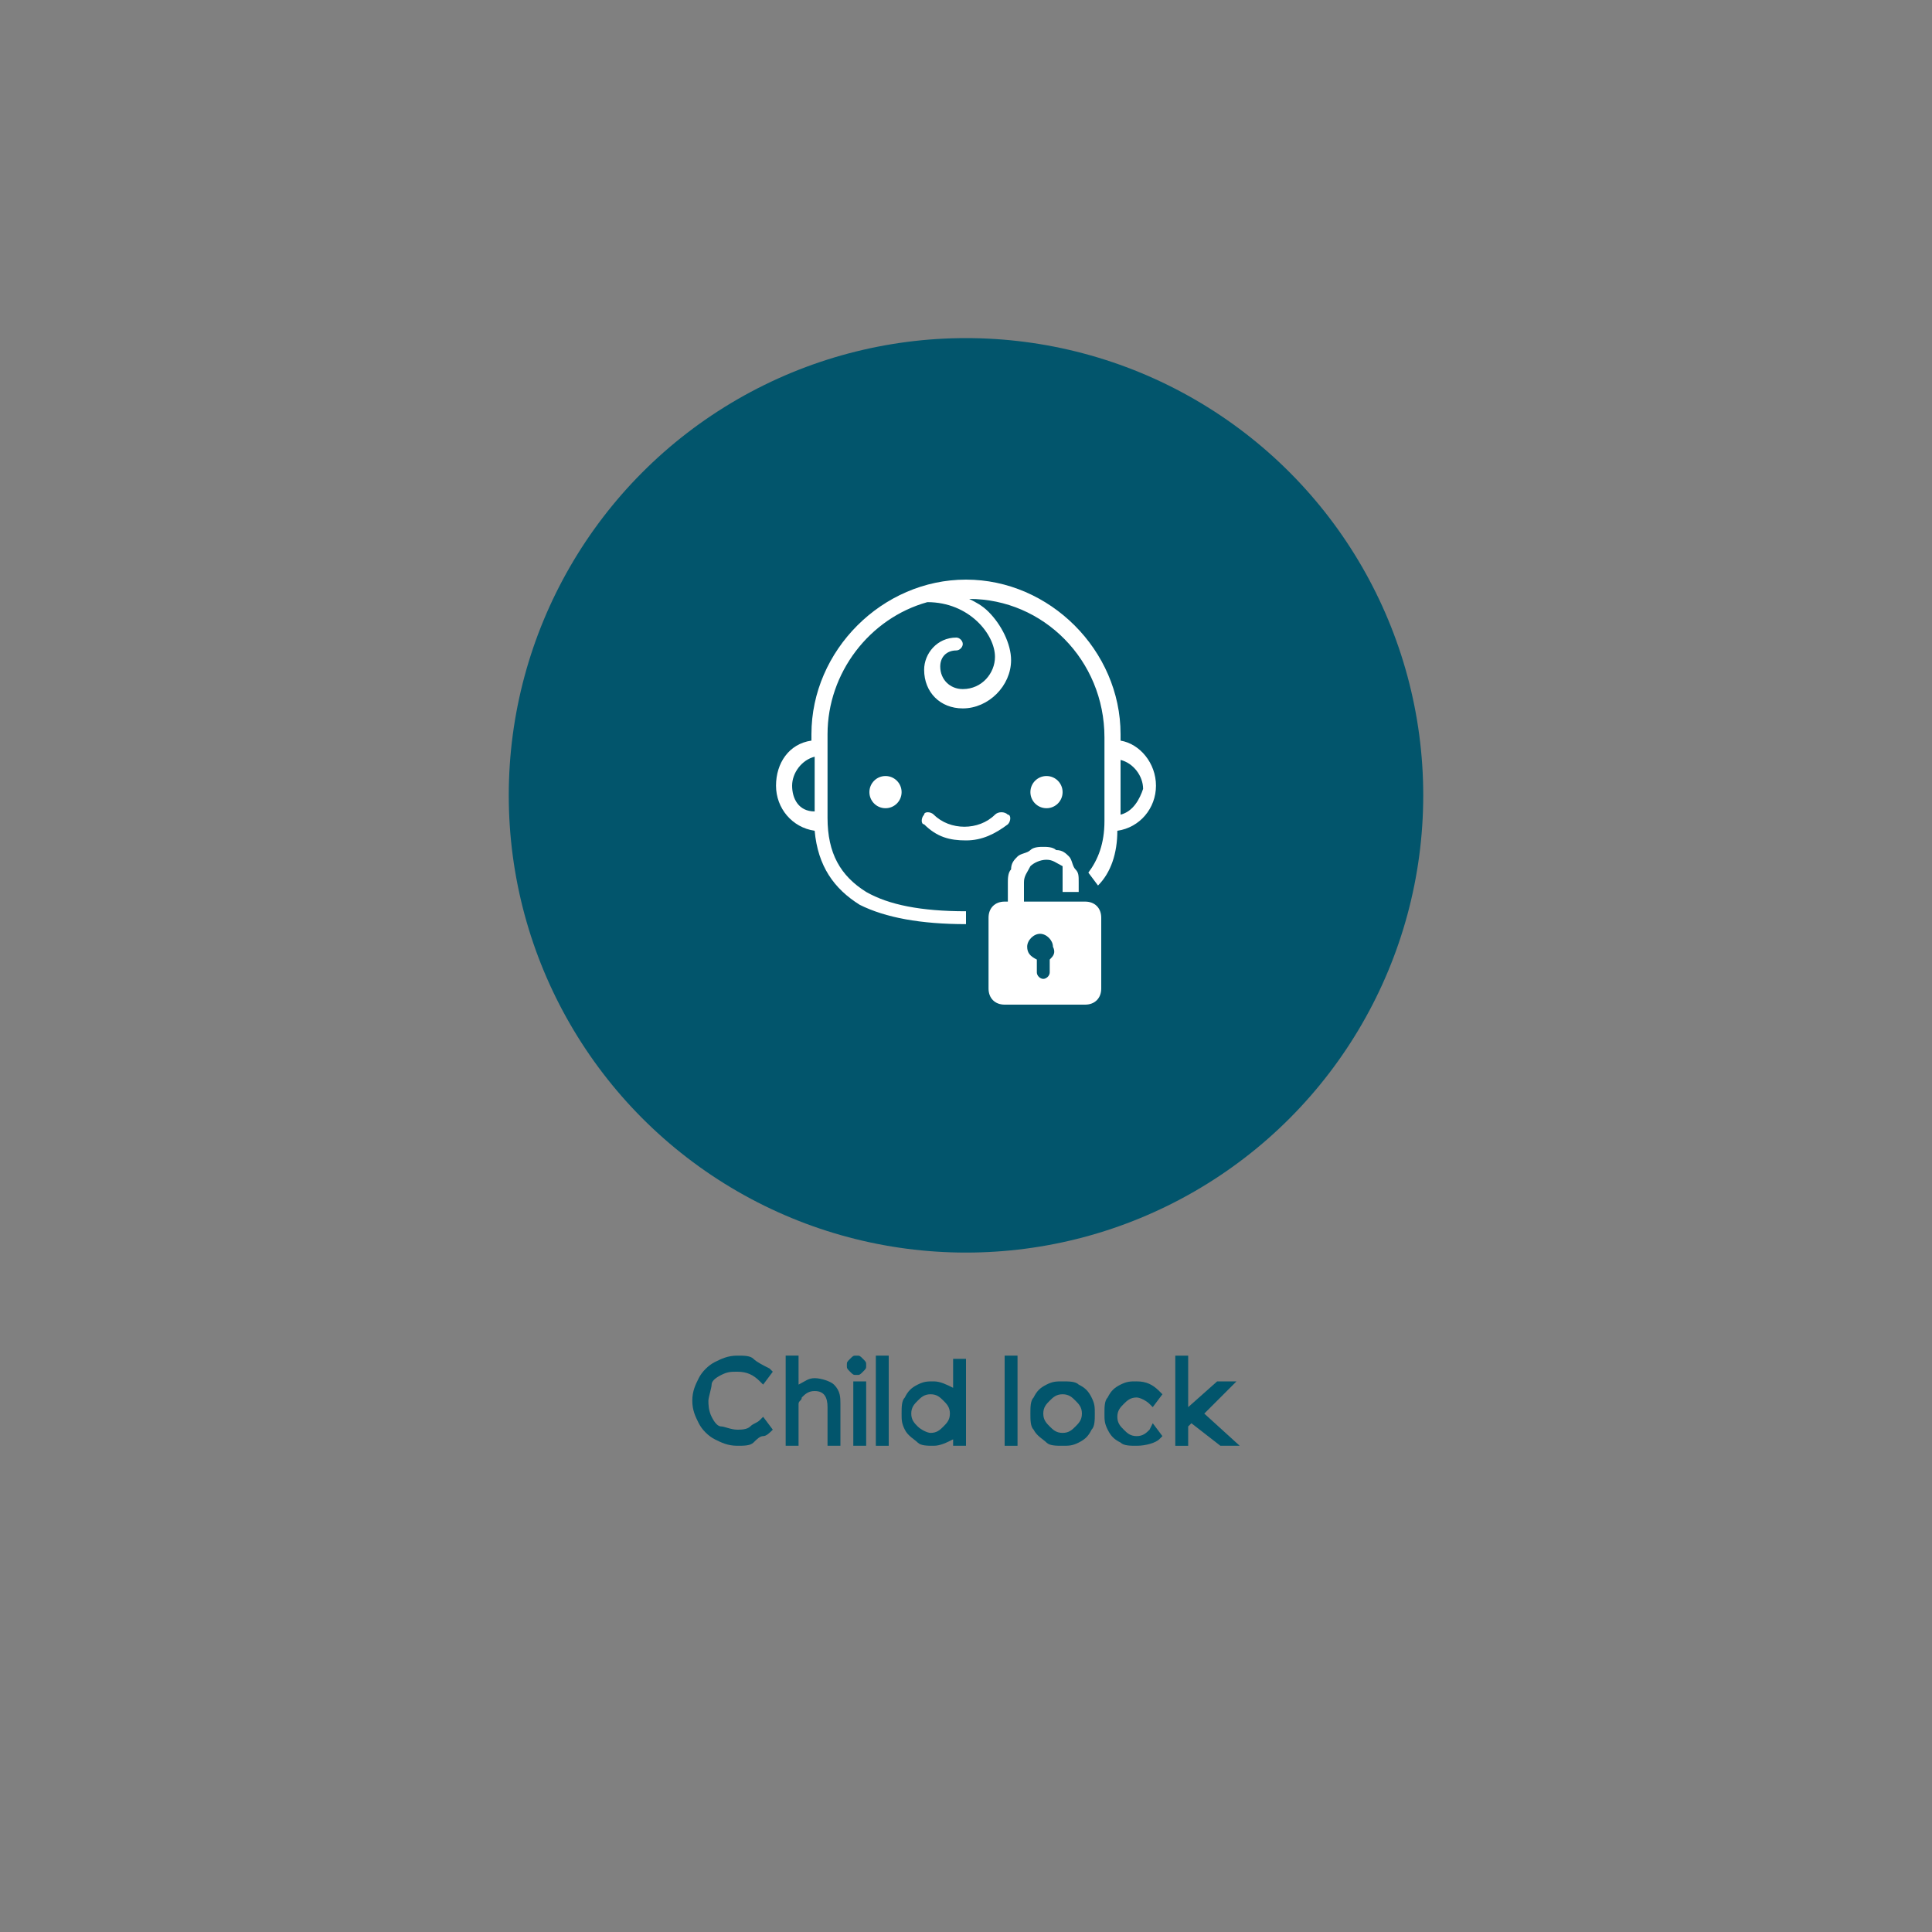 <?xml version="1.0" encoding="utf-8"?>
<!-- Generator: Adobe Illustrator 28.3.0, SVG Export Plug-In . SVG Version: 6.00 Build 0)  -->
<svg version="1.1" id="Layer_1" xmlns="http://www.w3.org/2000/svg" xmlns:xlink="http://www.w3.org/1999/xlink" x="0px" y="0px"
	 viewBox="0 0 60 60" style="enable-background:new 0 0 60 60;" xml:space="preserve">
<rect x="0" y="0" width="60" height="60" fill="#808080" stroke="none"/>
<style type="text/css">
	.st0{fill:#02556C;}
	.st1{fill:#FFFFFF;}
</style>
<g>
	<circle class="st0" cx="30" cy="24.7" r="14.2"/>
</g>
<g>
	<g>
		<path class="st0" d="M22.9,44.9c-0.3,0-0.5-0.1-0.7-0.2c-0.2-0.1-0.4-0.3-0.5-0.5c-0.1-0.2-0.2-0.4-0.2-0.7s0.1-0.5,0.2-0.7
			c0.1-0.2,0.3-0.4,0.5-0.5c0.2-0.1,0.4-0.2,0.7-0.2c0.2,0,0.4,0,0.5,0.1s0.3,0.2,0.5,0.3l0.1,0.1L23.7,43l-0.1-0.1
			c-0.2-0.2-0.4-0.3-0.7-0.3c-0.2,0-0.3,0-0.5,0.1s-0.3,0.2-0.3,0.3S22,43.4,22,43.5s0,0.3,0.1,0.5s0.2,0.3,0.3,0.3s0.3,0.1,0.5,0.1
			c0.1,0,0.3,0,0.4-0.1c0.1-0.1,0.2-0.1,0.3-0.2l0.1-0.1l0.3,0.4c-0.1,0.1-0.2,0.2-0.3,0.2s-0.2,0.1-0.3,0.2
			C23.3,44.9,23.1,44.9,22.9,44.9z"/>
		<path class="st0" d="M26.1,44.9h-0.4v-1.2c0-0.3-0.1-0.5-0.4-0.5c-0.2,0-0.3,0.1-0.4,0.2c0,0.1-0.1,0.1-0.1,0.2c0,0.1,0,0.1,0,0.2
			v1.1h-0.4v-2.8h0.4V43c0.2-0.1,0.3-0.2,0.5-0.2c0.2,0,0.5,0.1,0.6,0.2c0.2,0.2,0.2,0.4,0.2,0.6V44.9z"/>
		<path class="st0" d="M26.6,42.7c-0.1,0-0.1,0-0.2-0.1s-0.1-0.1-0.1-0.2s0-0.1,0.1-0.2s0.1-0.1,0.2-0.1s0.1,0,0.2,0.1
			s0.1,0.1,0.1,0.2s0,0.1-0.1,0.2S26.7,42.7,26.6,42.7z M26.9,44.9h-0.4v-2h0.4V44.9z"/>
		<path class="st0" d="M27.6,44.9h-0.4v-2.8h0.4V44.9z"/>
		<path class="st0" d="M30,44.9h-0.4v-0.2c-0.2,0.1-0.4,0.2-0.6,0.2c-0.2,0-0.4,0-0.5-0.1s-0.3-0.2-0.4-0.4
			c-0.1-0.2-0.1-0.3-0.1-0.5c0-0.2,0-0.4,0.1-0.5c0.1-0.2,0.2-0.3,0.4-0.4s0.3-0.1,0.5-0.1c0.2,0,0.4,0.1,0.6,0.2v-0.9H30V44.9z
			 M28.9,44.5c0.2,0,0.3-0.1,0.4-0.2c0.1-0.1,0.2-0.2,0.2-0.4c0-0.2-0.1-0.3-0.2-0.4c-0.1-0.1-0.2-0.2-0.4-0.2s-0.3,0.1-0.4,0.2
			c-0.1,0.1-0.2,0.2-0.2,0.4c0,0.2,0.1,0.3,0.2,0.4C28.6,44.4,28.8,44.5,28.9,44.5z"/>
		<path class="st0" d="M31.6,44.9h-0.4v-2.8h0.4V44.9z"/>
		<path class="st0" d="M33,44.9c-0.2,0-0.4,0-0.5-0.1s-0.3-0.2-0.4-0.4C32,44.3,32,44.1,32,43.9c0-0.2,0-0.4,0.1-0.5
			c0.1-0.2,0.2-0.3,0.4-0.4s0.3-0.1,0.5-0.1c0.2,0,0.4,0,0.5,0.1c0.2,0.1,0.3,0.2,0.4,0.4c0.1,0.2,0.1,0.3,0.1,0.5
			c0,0.2,0,0.4-0.1,0.5c-0.1,0.2-0.2,0.3-0.4,0.4C33.3,44.9,33.2,44.9,33,44.9z M33,44.5c0.2,0,0.3-0.1,0.4-0.2
			c0.1-0.1,0.2-0.2,0.2-0.4c0-0.2-0.1-0.3-0.2-0.4c-0.1-0.1-0.2-0.2-0.4-0.2s-0.3,0.1-0.4,0.2c-0.1,0.1-0.2,0.2-0.2,0.4
			c0,0.2,0.1,0.3,0.2,0.4C32.7,44.4,32.8,44.5,33,44.5z"/>
		<path class="st0" d="M35.3,44.9c-0.2,0-0.4,0-0.5-0.1c-0.2-0.1-0.3-0.2-0.4-0.4c-0.1-0.2-0.1-0.3-0.1-0.5c0-0.2,0-0.4,0.1-0.5
			c0.1-0.2,0.2-0.3,0.4-0.4c0.2-0.1,0.3-0.1,0.5-0.1c0.3,0,0.5,0.1,0.7,0.3l0.1,0.1l-0.3,0.4l-0.1-0.1c-0.1-0.1-0.3-0.2-0.4-0.2
			c-0.2,0-0.3,0.1-0.4,0.2c-0.1,0.1-0.2,0.2-0.2,0.4c0,0.2,0.1,0.3,0.2,0.4c0.1,0.1,0.2,0.2,0.4,0.2c0.2,0,0.3-0.1,0.4-0.2l0.1-0.2
			l0.3,0.4l-0.1,0.1C35.9,44.8,35.6,44.9,35.3,44.9z"/>
		<path class="st0" d="M38.5,44.9h-0.6L37,44.2l-0.1,0.1v0.6h-0.4v-2.8h0.4v1.6l0.9-0.8h0.6l-1,1L38.5,44.9z"/>
	</g>
</g>
<g>
	<g>
		<circle class="st1" cx="27.5" cy="24.6" r="0.5"/>
		<circle class="st1" cx="32.5" cy="24.6" r="0.5"/>
		<path class="st1" d="M24.6,24.4c0-0.4,0.3-0.8,0.7-0.9v1.7C24.8,25.2,24.6,24.8,24.6,24.4z M30,28.3c-1.4,0-2.4-0.2-3.1-0.6
			c-0.8-0.5-1.2-1.2-1.2-2.3v-2.6c0-1.9,1.3-3.6,3.1-4.1c1.3,0,2.1,1,2.1,1.7c0,0.5-0.4,1-1,1c-0.4,0-0.7-0.3-0.7-0.7
			c0-0.3,0.2-0.5,0.5-0.5c0.1,0,0.2-0.1,0.2-0.2c0-0.1-0.1-0.2-0.2-0.2c-0.6,0-1,0.5-1,1c0,0.7,0.5,1.2,1.2,1.2
			c0.8,0,1.5-0.7,1.5-1.5c0-0.5-0.3-1.1-0.7-1.5c-0.2-0.2-0.4-0.3-0.6-0.4c2.3,0,4.2,1.9,4.2,4.3v2.6l0,0c0,0.7-0.2,1.2-0.5,1.6
			l0.3,0.4c0.4-0.4,0.6-1,0.6-1.7c0.7-0.1,1.2-0.7,1.2-1.4c0-0.7-0.5-1.3-1.1-1.4v-0.2c0-2.6-2.2-4.8-4.8-4.8
			c-2.6,0-4.8,2.2-4.8,4.8V23c-0.7,0.1-1.1,0.7-1.1,1.4c0,0.7,0.5,1.3,1.2,1.4c0.1,1.1,0.6,1.8,1.4,2.3c0.8,0.4,1.9,0.6,3.3,0.6
			 M34.8,25.3v-1.7c0.4,0.1,0.7,0.5,0.7,0.9C35.4,24.8,35.2,25.2,34.8,25.3z"/>
		<path class="st1" d="M30.9,25.3c-0.5,0.5-1.4,0.5-1.9,0c-0.1-0.1-0.3-0.1-0.3,0c-0.1,0.1-0.1,0.3,0,0.3c0.4,0.4,0.8,0.5,1.3,0.5
			s0.9-0.2,1.3-0.5c0.1-0.1,0.1-0.3,0-0.3C31.2,25.2,31,25.2,30.9,25.3z"/>
	</g>
	<path class="st1" d="M33.7,28h-1.9v-0.6c0-0.2,0.1-0.3,0.2-0.5c0.1-0.1,0.3-0.2,0.5-0.2c0.2,0,0.3,0.1,0.5,0.2
		C33,27,33,27.2,33,27.4v0.3h0.5v-0.3c0-0.2,0-0.3-0.1-0.4c-0.1-0.1-0.1-0.3-0.2-0.4c-0.1-0.1-0.2-0.2-0.4-0.2
		c-0.1-0.1-0.3-0.1-0.4-0.1s-0.3,0-0.4,0.1c-0.1,0.1-0.3,0.1-0.4,0.2c-0.1,0.1-0.2,0.2-0.2,0.4c-0.1,0.1-0.1,0.3-0.1,0.4V28h-0.1
		c-0.3,0-0.5,0.2-0.5,0.5v2.2c0,0.3,0.2,0.5,0.5,0.5h2.5c0.3,0,0.5-0.2,0.5-0.5v-2.2C34.2,28.2,34,28,33.7,28z M32.6,29.8v0.4
		c0,0.1-0.1,0.2-0.2,0.2s-0.2-0.1-0.2-0.2v-0.4c-0.2-0.1-0.3-0.2-0.3-0.4c0-0.2,0.2-0.4,0.4-0.4s0.4,0.2,0.4,0.4
		C32.8,29.6,32.7,29.7,32.6,29.8z"/>
</g>
</svg>
